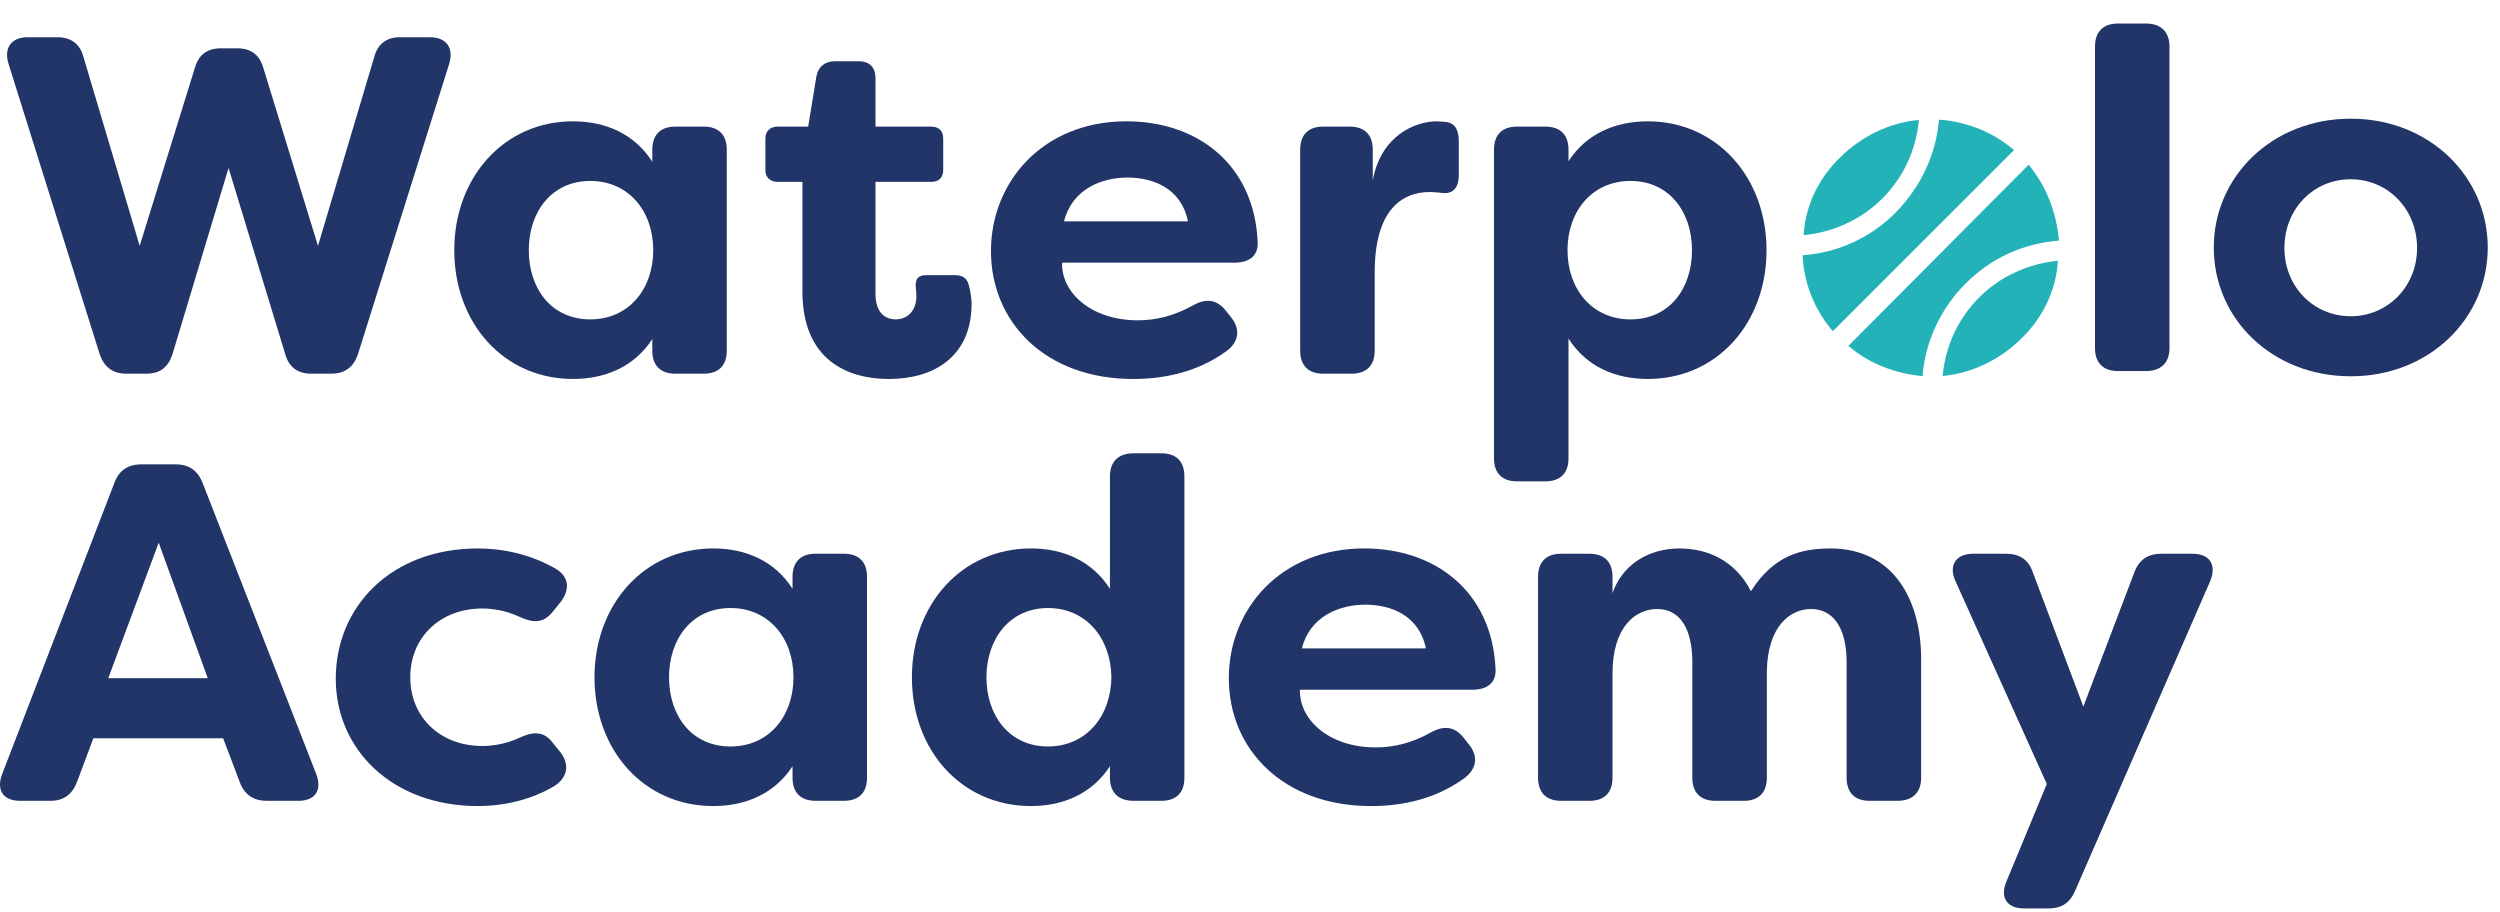 <?xml version="1.0" encoding="UTF-8"?><svg version="1.1" width="170px" height="62px" viewBox="0 0 170.0 62.0" xmlns="http://www.w3.org/2000/svg" xmlns:xlink="http://www.w3.org/1999/xlink"><defs><clipPath id="i0"><path d="M1440,0 L1440,6584 L0,6584 L0,0 L1440,0 Z"></path></clipPath><clipPath id="i1"><path d="M3.43,0 C4.345,0 4.967,0.458 5.196,1.341 L9.019,14.185 L12.778,2.061 C13.039,1.176 13.627,0.753 14.542,0.753 L15.654,0.753 C16.567,0.753 17.157,1.176 17.42,2.061 L21.144,14.185 L24.97,1.341 C25.199,0.458 25.819,0 26.702,0 L28.758,0 C29.87,0 30.392,0.718 30.069,1.798 L23.856,21.572 C23.563,22.421 22.977,22.878 22.06,22.878 L20.687,22.878 C19.772,22.878 19.184,22.453 18.923,21.572 L15.063,8.89 L11.243,21.572 C10.948,22.453 10.392,22.878 9.474,22.878 L8.104,22.878 C7.189,22.878 6.601,22.421 6.306,21.572 L0.097,1.798 C-0.231,0.718 0.291,0 1.403,0 L3.43,0 Z"></path></clipPath><clipPath id="i2"><path d="M8.071,0 C10.295,0 12.254,0.853 13.466,2.748 L13.466,1.931 C13.466,0.915 14.022,0.359 15.033,0.359 L16.962,0.359 C17.975,0.359 18.531,0.915 18.531,1.931 L18.531,15.592 C18.531,16.605 17.975,17.161 16.962,17.161 L15.033,17.161 C14.022,17.161 13.466,16.605 13.466,15.592 L13.466,14.809 C12.254,16.671 10.295,17.52 8.071,17.52 C3.368,17.52 0,13.727 0,8.762 C0,3.825 3.368,0 8.071,0 Z M9.25,4.054 C6.603,4.054 5.068,6.177 5.068,8.762 C5.068,11.375 6.603,13.468 9.25,13.468 C11.833,13.468 13.53,11.441 13.53,8.762 C13.53,6.081 11.833,4.054 9.25,4.054 Z"></path></clipPath><clipPath id="i3"><path d="M6.342,0 C7.095,0 7.488,0.428 7.488,1.144 L7.488,4.445 L11.277,4.445 C11.801,4.445 12.093,4.74 12.093,5.262 L12.093,7.39 C12.093,7.909 11.801,8.204 11.277,8.204 L7.488,8.204 L7.488,15.818 C7.488,17.06 8.108,17.552 8.861,17.552 C9.71,17.552 10.265,16.9 10.265,16.015 C10.265,15.855 10.265,15.658 10.231,15.427 C10.167,14.841 10.362,14.546 10.917,14.546 L12.91,14.546 C13.338,14.546 13.697,14.708 13.825,15.2 C13.958,15.69 14.024,16.212 14.024,16.472 C14.024,20.101 11.441,21.606 8.403,21.606 C5.559,21.606 2.519,20.298 2.519,15.658 L2.519,8.204 L0.853,8.204 C0.327,8.204 0,7.909 0,7.39 L0,5.262 C0,4.74 0.327,4.445 0.853,4.445 L2.91,4.445 L3.466,1.046 C3.596,0.359 4.054,0 4.74,0 L6.342,0 Z"></path></clipPath><clipPath id="i4"><path d="M9.213,0 C13.988,0 17.909,2.878 18.138,8.238 C18.172,9.186 17.518,9.613 16.536,9.613 L4.836,9.613 C4.77,11.606 6.763,13.532 10,13.532 C11.21,13.532 12.45,13.237 13.725,12.521 C14.608,12.029 15.328,12.093 15.948,12.848 L16.31,13.306 C16.962,14.091 16.898,14.972 16.015,15.626 C14.084,17.033 11.83,17.522 9.673,17.522 C3.661,17.522 0,13.631 0,8.826 C0,4.086 3.562,0 9.213,0 Z M9.282,3.825 C7.518,3.825 5.523,4.61 4.967,6.802 L13.397,6.802 C12.942,4.546 11.014,3.825 9.282,3.825 Z"></path></clipPath><clipPath id="i5"><path d="M9.284,0 L9.838,0.034 C10.625,0.098 10.787,0.721 10.787,1.373 L10.787,3.661 C10.787,4.578 10.33,4.967 9.641,4.868 C9.348,4.839 9.085,4.807 8.824,4.807 C6.863,4.807 5.068,6.081 5.068,10.297 L5.068,15.592 C5.068,16.603 4.512,17.161 3.496,17.161 L1.572,17.161 C0.556,17.161 0,16.603 0,15.592 L0,1.929 C0,0.915 0.556,0.359 1.572,0.359 L3.368,0.359 C4.381,0.359 4.937,0.915 4.937,1.929 L4.937,4.02 C5.491,0.952 7.845,0 9.284,0 Z"></path></clipPath><clipPath id="i6"><path d="M10.46,0 C15.166,0 18.534,3.825 18.534,8.762 C18.534,13.727 15.166,17.52 10.46,17.52 C8.236,17.52 6.275,16.671 5.068,14.772 L5.068,22.913 C5.068,23.926 4.509,24.482 3.498,24.482 L1.569,24.482 C0.556,24.482 0,23.926 0,22.913 L0,1.931 C0,0.915 0.556,0.359 1.569,0.359 L3.498,0.359 C4.509,0.359 5.068,0.915 5.068,1.931 L5.068,2.713 C6.275,0.853 8.236,0 10.46,0 Z M9.282,4.054 C6.701,4.054 5.001,6.081 5.001,8.762 C5.001,11.441 6.701,13.468 9.282,13.468 C11.931,13.468 13.466,11.375 13.466,8.762 C13.466,6.177 11.931,4.054 9.282,4.054 Z"></path></clipPath><clipPath id="i7"><path d="M5.065,0 L5.065,23.632 L0,23.632 L0,0 L5.065,0 Z"></path></clipPath><clipPath id="i8"><path d="M3.466,0 C4.475,0 5.065,0.556 5.065,1.569 L5.065,22.064 C5.065,23.075 4.475,23.633 3.466,23.633 L1.569,23.633 C0.556,23.633 0,23.075 0,22.064 L0,1.569 C0,0.556 0.556,0 1.569,0 L3.466,0 Z"></path></clipPath><clipPath id="i9"><path d="M18.63,0 L18.63,17.518 L0,17.518 L0,0 L18.63,0 Z"></path></clipPath><clipPath id="i10"><path d="M9.314,0 C14.642,0 18.63,3.924 18.63,8.76 C18.63,13.599 14.642,17.518 9.314,17.518 C3.985,17.518 0,13.631 0,8.76 C0,3.924 3.985,0 9.314,0 Z M9.314,4.12 C6.765,4.12 4.804,6.145 4.804,8.794 C4.804,11.409 6.765,13.434 9.314,13.434 C11.833,13.434 13.825,11.409 13.825,8.794 C13.825,6.145 11.833,4.12 9.314,4.12 Z"></path></clipPath><clipPath id="i11"><path d="M11.935,0 C12.853,0 13.441,0.426 13.768,1.242 L21.512,21.082 C21.906,22.16 21.448,22.881 20.272,22.881 L18.144,22.881 C17.264,22.881 16.641,22.487 16.314,21.636 L15.172,18.627 L6.348,18.627 L5.234,21.604 C4.907,22.453 4.319,22.881 3.438,22.881 L1.379,22.881 C0.203,22.881 -0.254,22.16 0.137,21.082 L7.785,1.242 C8.08,0.426 8.7,0 9.615,0 L11.935,0 Z M10.791,5.328 L7.36,14.544 L14.127,14.544 L10.791,5.328 Z"></path></clipPath><clipPath id="i12"><path d="M9.675,0 C11.277,0 13.205,0.359 15.001,1.405 C15.884,1.961 15.919,2.812 15.299,3.631 L14.772,4.283 C14.152,5.068 13.498,5.097 12.551,4.676 C11.473,4.15 10.428,4.084 9.968,4.084 C7.124,4.084 5.068,6.015 5.068,8.76 C5.068,11.503 7.124,13.434 9.968,13.434 C10.428,13.434 11.473,13.368 12.551,12.846 C13.498,12.421 14.185,12.45 14.772,13.237 L15.299,13.892 C15.919,14.708 15.786,15.658 14.708,16.246 C13.041,17.193 11.213,17.518 9.675,17.518 C3.825,17.518 0,13.663 0,8.858 C0,3.953 3.761,0 9.675,0 Z"></path></clipPath><clipPath id="i13"><path d="M8.071,0 C10.297,0 12.256,0.851 13.466,2.745 L13.466,1.931 C13.466,0.915 14.022,0.359 15.033,0.359 L16.962,0.359 C17.978,0.359 18.531,0.915 18.531,1.931 L18.531,15.592 C18.531,16.605 17.978,17.161 16.962,17.161 L15.033,17.161 C14.022,17.161 13.466,16.605 13.466,15.592 L13.466,14.809 C12.256,16.669 10.297,17.518 8.071,17.518 C3.368,17.518 0,13.727 0,8.76 C0,3.825 3.368,0 8.071,0 Z M9.25,4.052 C6.603,4.052 5.068,6.177 5.068,8.76 C5.068,11.375 6.603,13.466 9.25,13.466 C11.833,13.466 13.53,11.441 13.53,8.76 C13.53,6.081 11.833,4.052 9.25,4.052 Z"></path></clipPath><clipPath id="i14"><path d="M16.962,0 C17.978,0 18.529,0.554 18.529,1.567 L18.529,22.061 C18.529,23.075 17.978,23.631 16.962,23.631 L15.068,23.631 C14.054,23.631 13.466,23.075 13.466,22.061 L13.466,21.279 C12.256,23.139 10.295,23.988 8.106,23.988 C3.365,23.988 0,20.197 0,15.23 C0,10.295 3.365,6.47 8.106,6.47 C10.295,6.47 12.256,7.321 13.466,9.215 L13.466,1.567 C13.466,0.554 14.054,0 15.068,0 L16.962,0 Z M9.25,10.522 C6.635,10.522 5.068,12.647 5.068,15.23 C5.068,17.845 6.635,19.936 9.25,19.936 C11.833,19.936 13.53,17.911 13.565,15.23 C13.53,12.551 11.833,10.522 9.25,10.522 Z"></path></clipPath><clipPath id="i15"><path d="M9.215,0 C13.988,0 17.911,2.878 18.14,8.238 C18.17,9.186 17.516,9.611 16.539,9.611 L4.836,9.611 C4.772,11.604 6.765,13.532 10.002,13.532 C11.208,13.532 12.453,13.237 13.727,12.519 C14.608,12.029 15.328,12.093 15.948,12.848 L16.308,13.306 C16.964,14.091 16.896,14.969 16.012,15.624 C14.086,17.031 11.828,17.52 9.675,17.52 C3.661,17.52 0,13.631 0,8.826 C0,4.084 3.562,0 9.215,0 Z M9.284,3.825 C7.515,3.825 5.523,4.61 4.965,6.799 L13.4,6.799 C12.942,4.544 11.014,3.825 9.284,3.825 Z"></path></clipPath><clipPath id="i16"><path d="M19.872,0 C24.217,0 26.049,3.562 26.049,7.518 L26.049,15.592 C26.049,16.603 25.459,17.161 24.445,17.161 L22.551,17.161 C21.538,17.161 20.982,16.603 20.982,15.592 L20.982,7.744 C20.982,5.392 20.066,4.118 18.561,4.118 C17.156,4.118 15.621,5.262 15.557,8.335 L15.557,15.592 C15.557,16.603 15.001,17.161 13.988,17.161 L12.059,17.161 C11.048,17.161 10.49,16.603 10.49,15.592 L10.49,7.744 C10.49,5.392 9.607,4.118 8.103,4.118 C6.6,4.118 5.063,5.358 5.063,8.495 L5.063,15.592 C5.063,16.603 4.507,17.161 3.496,17.161 L1.567,17.161 C0.554,17.161 0,16.603 0,15.592 L0,1.929 C0,0.915 0.554,0.359 1.567,0.359 L3.496,0.359 C4.507,0.359 5.063,0.915 5.063,1.929 L5.063,3.041 C5.72,1.112 7.515,0 9.607,0 C11.535,0 13.4,0.817 14.477,2.908 C16.047,0.426 17.973,0 19.872,0 Z"></path></clipPath><clipPath id="i17"><path d="M3.617,0 C4.532,0 5.152,0.394 5.447,1.272 L8.879,10.394 L12.345,1.272 C12.67,0.394 13.292,0 14.175,0 L16.298,0 C17.474,0 17.964,0.753 17.506,1.862 L8.323,22.913 C7.964,23.764 7.376,24.121 6.493,24.121 L4.857,24.121 C3.681,24.121 3.191,23.372 3.649,22.29 L6.394,15.656 L0.183,1.862 C-0.307,0.785 0.217,0 1.395,0 L3.617,0 Z"></path></clipPath><clipPath id="i18"><path d="M17.355,9.639 C17.23,11.631 16.358,13.496 14.866,14.928 C13.436,16.358 11.508,17.291 9.517,17.477 C9.705,15.427 10.574,13.558 12.006,12.128 C13.436,10.698 15.365,9.828 17.355,9.639 Z M15.365,3.109 C16.546,4.539 17.23,6.282 17.417,8.147 L17.417,8.273 C14.992,8.458 12.814,9.453 11.073,11.194 C9.472,12.796 8.439,14.902 8.182,17.14 L8.149,17.477 L8.087,17.477 C6.221,17.291 4.477,16.607 3.109,15.427 L15.365,3.109 Z M9.268,0 C9.268,0.062 9.332,0.062 9.332,0.062 L9.517,0.062 C11.32,0.247 13.002,0.933 14.368,2.114 L2.052,14.429 C0.941,13.144 0.215,11.524 0.029,9.781 L0,9.453 L0,9.266 C2.427,9.08 4.603,8.085 6.344,6.344 C8.023,4.601 9.083,2.425 9.268,0 Z M7.9,0.062 C7.715,2.114 6.843,3.981 5.413,5.411 C3.981,6.843 2.052,7.712 0.062,7.9 C0.185,5.909 1.057,4.043 2.551,2.61 C3.981,1.181 5.909,0.247 7.9,0.062 Z"></path></clipPath></defs><g transform="translate(-411.0 -3240.0)"><g clip-path="url(#i0)"><g transform="translate(299.0 2946.0)"><g transform="translate(112.001 294.004)"><g transform="translate(0.478 2.528)"><g clip-path="url(#i1)"><polygon points="-2.77555756e-17,0 30.164,0 30.164,22.878 -2.77555756e-17,22.878 -2.77555756e-17,0" stroke="none" fill="#213568"></polygon></g></g><g transform="translate(30.889 8.246)"><g clip-path="url(#i2)"><polygon points="0,0 18.531,0 18.531,17.52 0,17.52 0,0" stroke="none" fill="#213568"></polygon></g></g><g transform="translate(52.045 4.161)"><g clip-path="url(#i3)"><polygon points="0,0 14.024,0 14.024,21.606 0,21.606 0,0" stroke="none" fill="#213568"></polygon></g></g><g transform="translate(67.385 8.245)"><g clip-path="url(#i4)"><polygon points="0,0 18.139,0 18.139,17.522 0,17.522 0,0" stroke="none" fill="#213568"></polygon></g></g><g transform="translate(88.41 8.246)"><g clip-path="url(#i5)"><polygon points="0,0 10.787,0 10.787,17.161 0,17.161 0,0" stroke="none" fill="#213568"></polygon></g></g><g transform="translate(101.589 8.246)"><g clip-path="url(#i6)"><polygon points="0,0 18.534,0 18.534,24.482 0,24.482 0,0" stroke="none" fill="#213568"></polygon></g></g><g transform="translate(141.844 0.0)"><g transform="translate(0.615 1.597)"><g clip-path="url(#i7)"><g transform="translate(-0.615 -1.597)"><g transform="translate(0.615 1.596)"><g clip-path="url(#i8)"><polygon points="0,0.001 5.065,0.001 5.065,23.633 0,23.633 0,0.001" stroke="none" fill="#213568"></polygon></g></g></g></g></g></g><g transform="translate(148.708 6.863)"><g transform="translate(1.828 1.203)"><g clip-path="url(#i9)"><g transform="translate(-1.828 -1.203)"><g transform="translate(1.828 1.203)"><g clip-path="url(#i10)"><polygon points="0,0 18.63,0 18.63,17.518 0,17.518 0,0" stroke="none" fill="#213568"></polygon></g></g></g></g></g></g><g transform="translate(0.0 31.571)"><g clip-path="url(#i11)"><polygon points="2.22044605e-16,0 21.65,0 21.65,22.881 2.22044605e-16,22.881 2.22044605e-16,0" stroke="none" fill="#213568"></polygon></g></g><g transform="translate(22.831 37.29)"><g clip-path="url(#i12)"><polygon points="0,0 15.721,0 15.721,17.518 0,17.518 0,0" stroke="none" fill="#213568"></polygon></g></g><g transform="translate(40.425 37.29)"><g clip-path="url(#i13)"><polygon points="0,0 18.531,0 18.531,17.518 0,17.518 0,0" stroke="none" fill="#213568"></polygon></g></g><g transform="translate(62.009 30.82)"><g clip-path="url(#i14)"><polygon points="0,0 18.529,0 18.529,23.988 0,23.988 0,0" stroke="none" fill="#213568"></polygon></g></g><g transform="translate(83.559 37.289)"><g clip-path="url(#i15)"><polygon points="0,0 18.141,0 18.141,17.52 0,17.52 0,0" stroke="none" fill="#213568"></polygon></g></g><g transform="translate(104.587 37.291)"><g clip-path="url(#i16)"><polygon points="0,0 26.049,0 26.049,17.161 0,17.161 0,0" stroke="none" fill="#213568"></polygon></g></g><g transform="translate(132.787 37.65)"><g clip-path="url(#i17)"><polygon points="-1.80411242e-15,0 17.676,0 17.676,24.121 -1.80411242e-15,24.121 -1.80411242e-15,0" stroke="none" fill="#213568"></polygon></g></g><g transform="translate(122.582 8.088)"><g clip-path="url(#i18)"><polygon points="0,0 17.417,0 17.417,17.477 0,17.477 0,0" stroke="none" fill="#24B2B9"></polygon></g></g></g></g></g></g></svg>